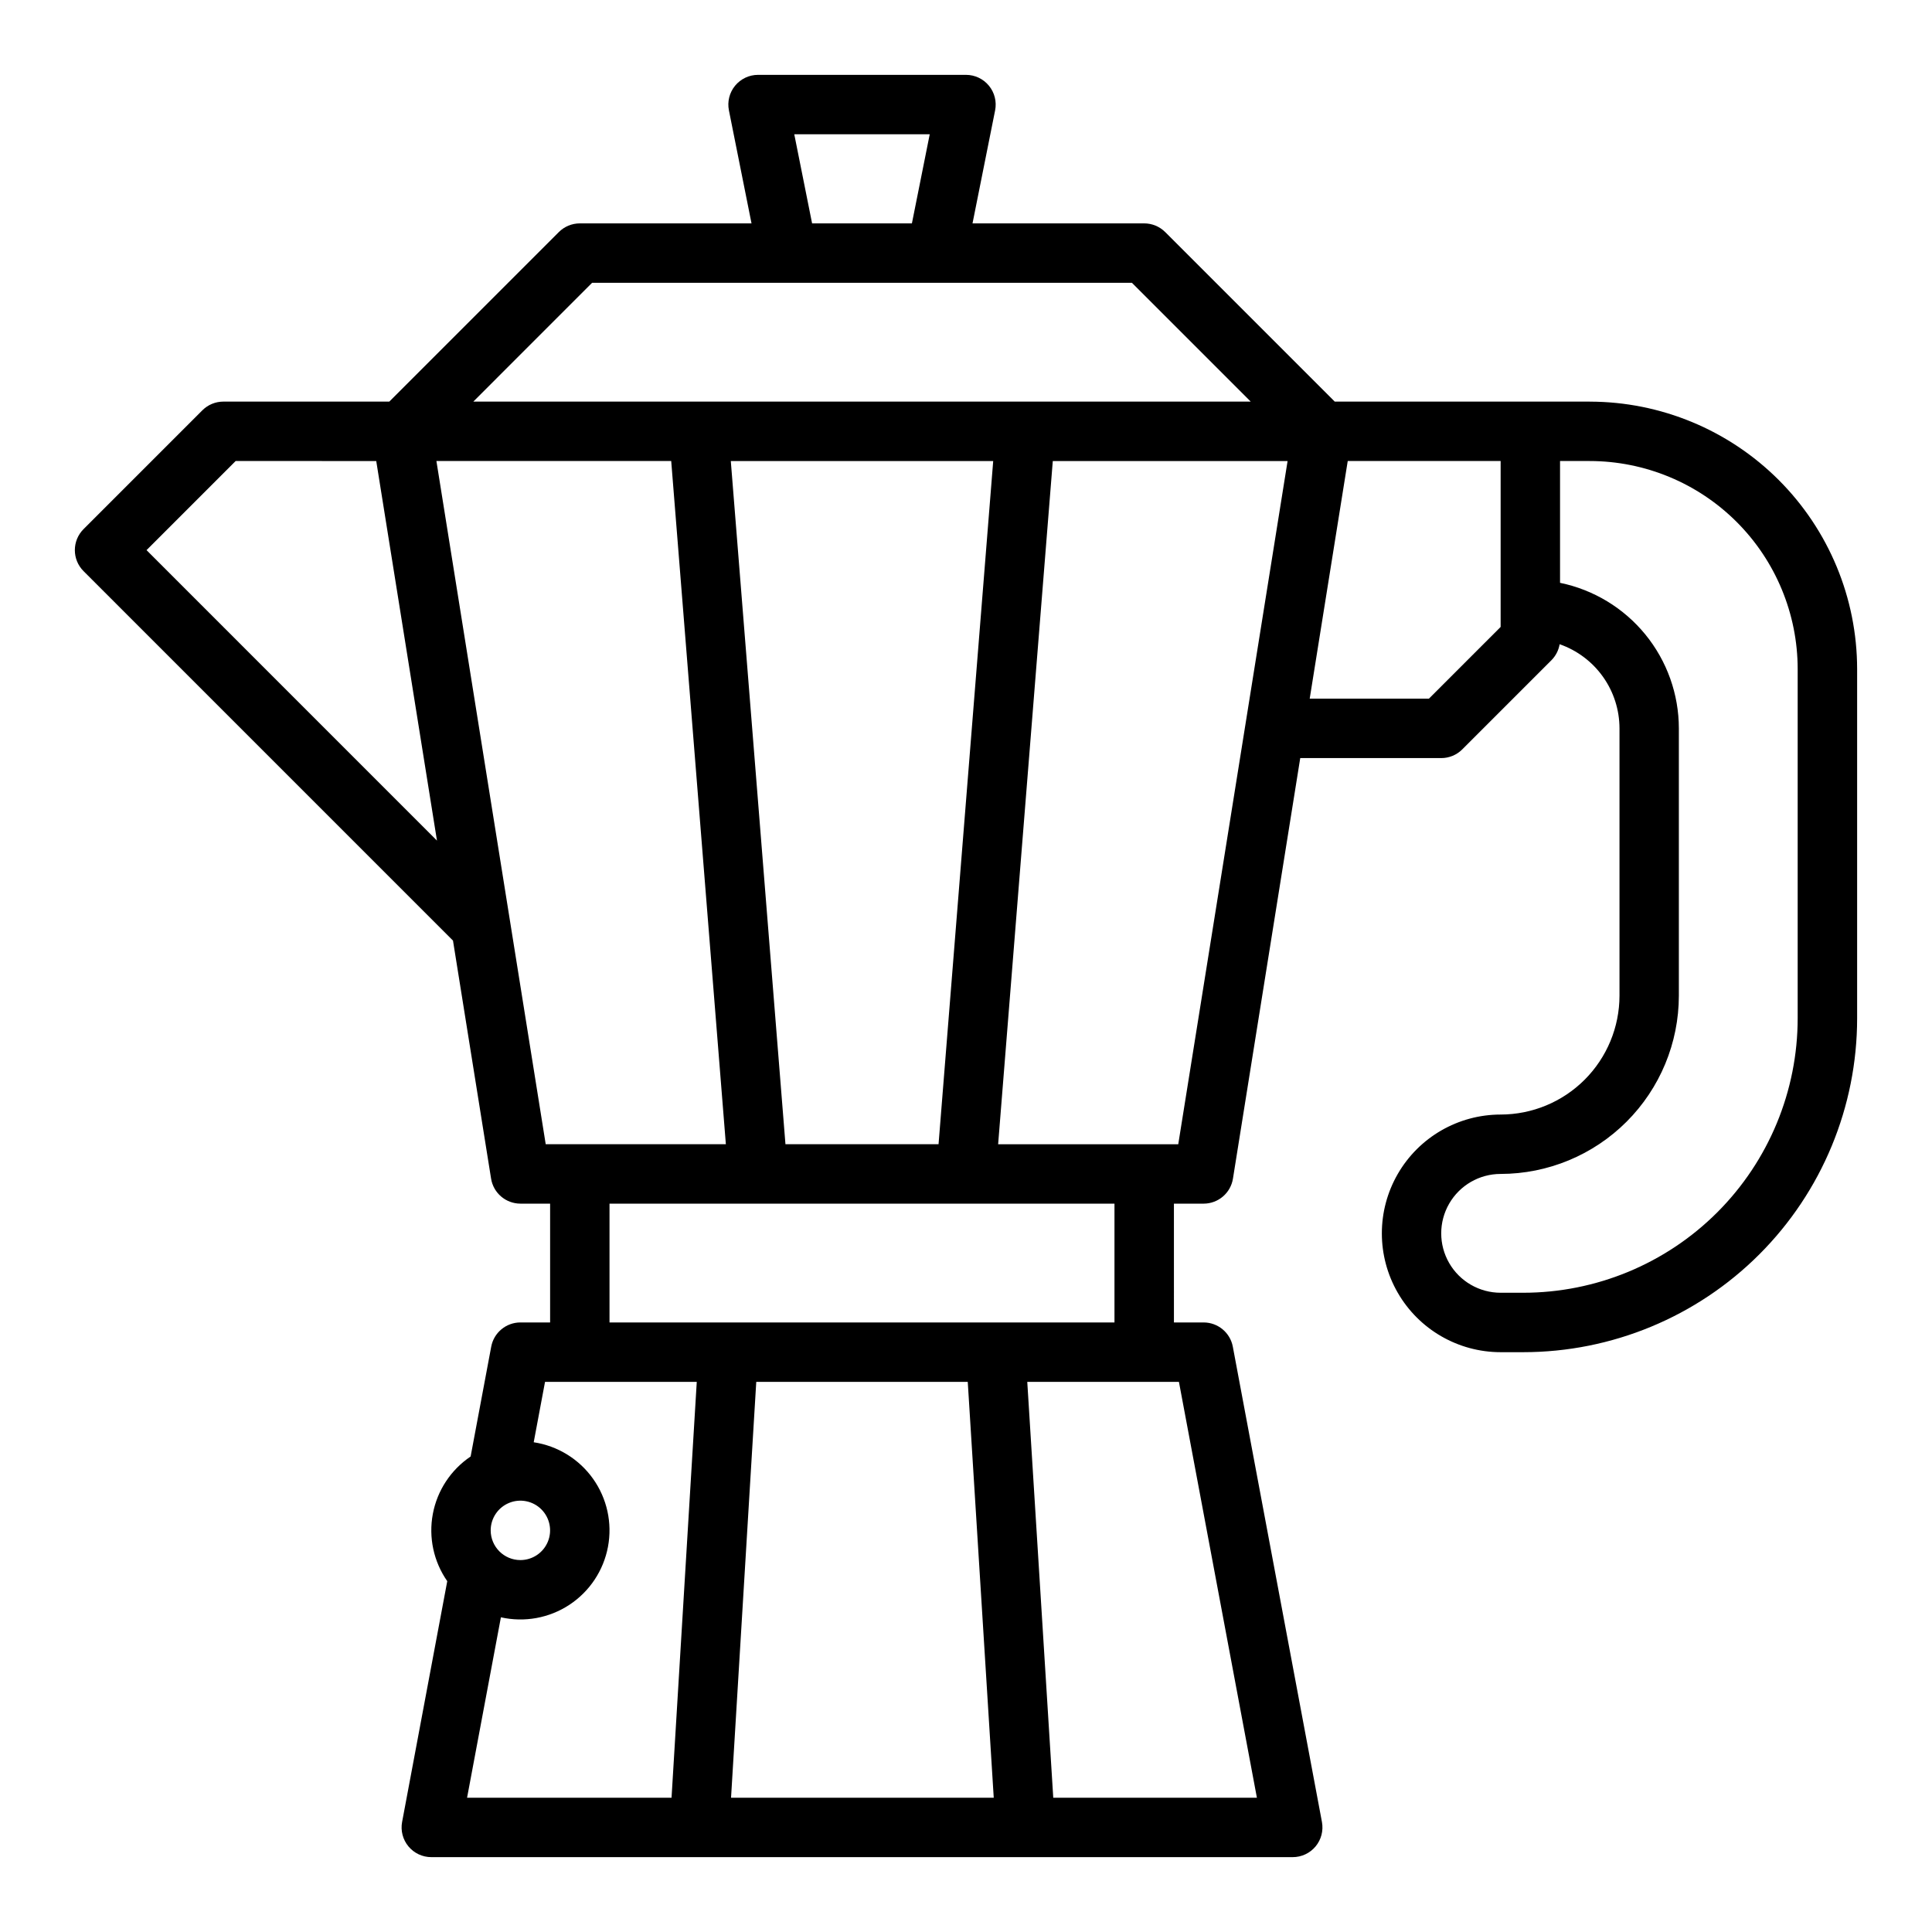<?xml version="1.0" encoding="UTF-8"?>
<!-- Uploaded to: SVG Repo, www.svgrepo.com, Generator: SVG Repo Mixer Tools -->
<svg fill="#000000" width="800px" height="800px" version="1.1" viewBox="144 144 512 512" xmlns="http://www.w3.org/2000/svg">
 <path d="m565.31 250.43h-67.59l-44.926-44.926c-1.477-1.477-3.481-2.305-5.566-2.305h-45.5l5.988-29.945c0.461-2.312-0.137-4.711-1.633-6.535-1.496-1.824-3.731-2.883-6.086-2.883h-55.105c-2.359 0-4.594 1.059-6.09 2.883-1.492 1.824-2.094 4.223-1.629 6.535l5.988 29.945h-45.5c-2.09 0-4.09 0.828-5.566 2.305l-44.93 44.926h-43.969c-2.09 0-4.09 0.828-5.566 2.305l-31.488 31.488c-3.074 3.074-3.074 8.059 0 11.133l97.906 97.91 10.094 63.082c0.613 3.816 3.906 6.625 7.773 6.629h7.871v31.488h-7.871v-0.004c-3.789 0.004-7.039 2.699-7.738 6.422l-5.457 29.105c-5.242 3.527-8.852 9.012-10.016 15.223-1.164 6.211 0.211 12.629 3.824 17.816l-11.965 63.809c-0.434 2.301 0.184 4.676 1.68 6.481 1.492 1.801 3.715 2.844 6.055 2.844h228.29c2.344 0 4.562-1.043 6.059-2.844 1.496-1.805 2.109-4.18 1.68-6.481l-23.617-125.95c-0.699-3.723-3.949-6.418-7.734-6.422h-7.871l-0.004-31.484h7.875c3.867-0.004 7.16-2.812 7.769-6.629l17.832-111.45h37.371c2.09 0 4.09-0.828 5.566-2.305l23.617-23.617c1.152-1.156 1.918-2.641 2.188-4.254 4.629 1.617 8.645 4.629 11.484 8.625 2.844 3.996 4.371 8.777 4.379 13.68v70.848c-0.012 8.348-3.332 16.352-9.234 22.254-5.902 5.902-13.906 9.223-22.254 9.234-11.25 0-21.645 6-27.27 15.742-5.625 9.742-5.625 21.746 0 31.488 5.625 9.742 16.02 15.746 27.27 15.746h5.961c23.473 0 45.984-9.324 62.582-25.922 16.598-16.598 25.922-39.109 25.922-62.582v-92.555c-0.023-18.781-7.492-36.789-20.773-50.074-13.285-13.281-31.293-20.75-50.074-20.773zm-210.82-70.848h35.898l-4.723 23.617h-26.453zm-53.574 39.359h143.05l31.488 31.488h-206.02zm51.238 228.29-14.484-181.05h69.539l-14.484 181.05zm-169.32-157.44 23.617-23.617 37.258 0.004 16.094 100.59zm76.82-23.617h62.223l14.484 181.05-47.742 0.004zm14.383 283.39c0-3.184 1.918-6.055 4.859-7.273s6.328-0.543 8.578 1.707c2.25 2.254 2.926 5.637 1.707 8.578s-4.09 4.859-7.273 4.859c-4.344-0.004-7.867-3.523-7.871-7.871zm2.707 23.039h-0.004c6.254 1.402 12.809 0.207 18.16-3.32 5.348-3.523 9.039-9.07 10.219-15.367 1.184-6.301-0.246-12.805-3.957-18.031-3.711-5.223-9.387-8.715-15.723-9.672l3-16.008h40.211l-6.684 110.21h-54.188zm123.72-62.398 6.887 110.21h-69.617l6.684-110.21zm76.629 110.21h-53.969l-6.887-110.21h40.191zm-37.746-125.95h-133.82v-31.484h133.82zm16.902-47.23h-47.734l14.484-181.05h62.223zm85.434-137.09-19.004 19.004h-31.594l10.078-62.977 40.52 0.004zm78.719 103.69c0 19.297-7.664 37.805-21.309 51.449s-32.152 21.309-51.449 21.309h-5.961c-5.625 0-10.824-3-13.637-7.871s-2.812-10.871 0-15.742c2.812-4.875 8.012-7.875 13.637-7.875 12.523-0.012 24.527-4.992 33.383-13.848 8.855-8.855 13.836-20.859 13.848-33.383v-70.848c-0.012-9.07-3.148-17.859-8.883-24.883-5.738-7.027-13.719-11.859-22.605-13.688v-32.277h7.875c14.609 0.016 28.613 5.824 38.945 16.156 10.328 10.332 16.141 24.336 16.156 38.945z"/>
</svg>